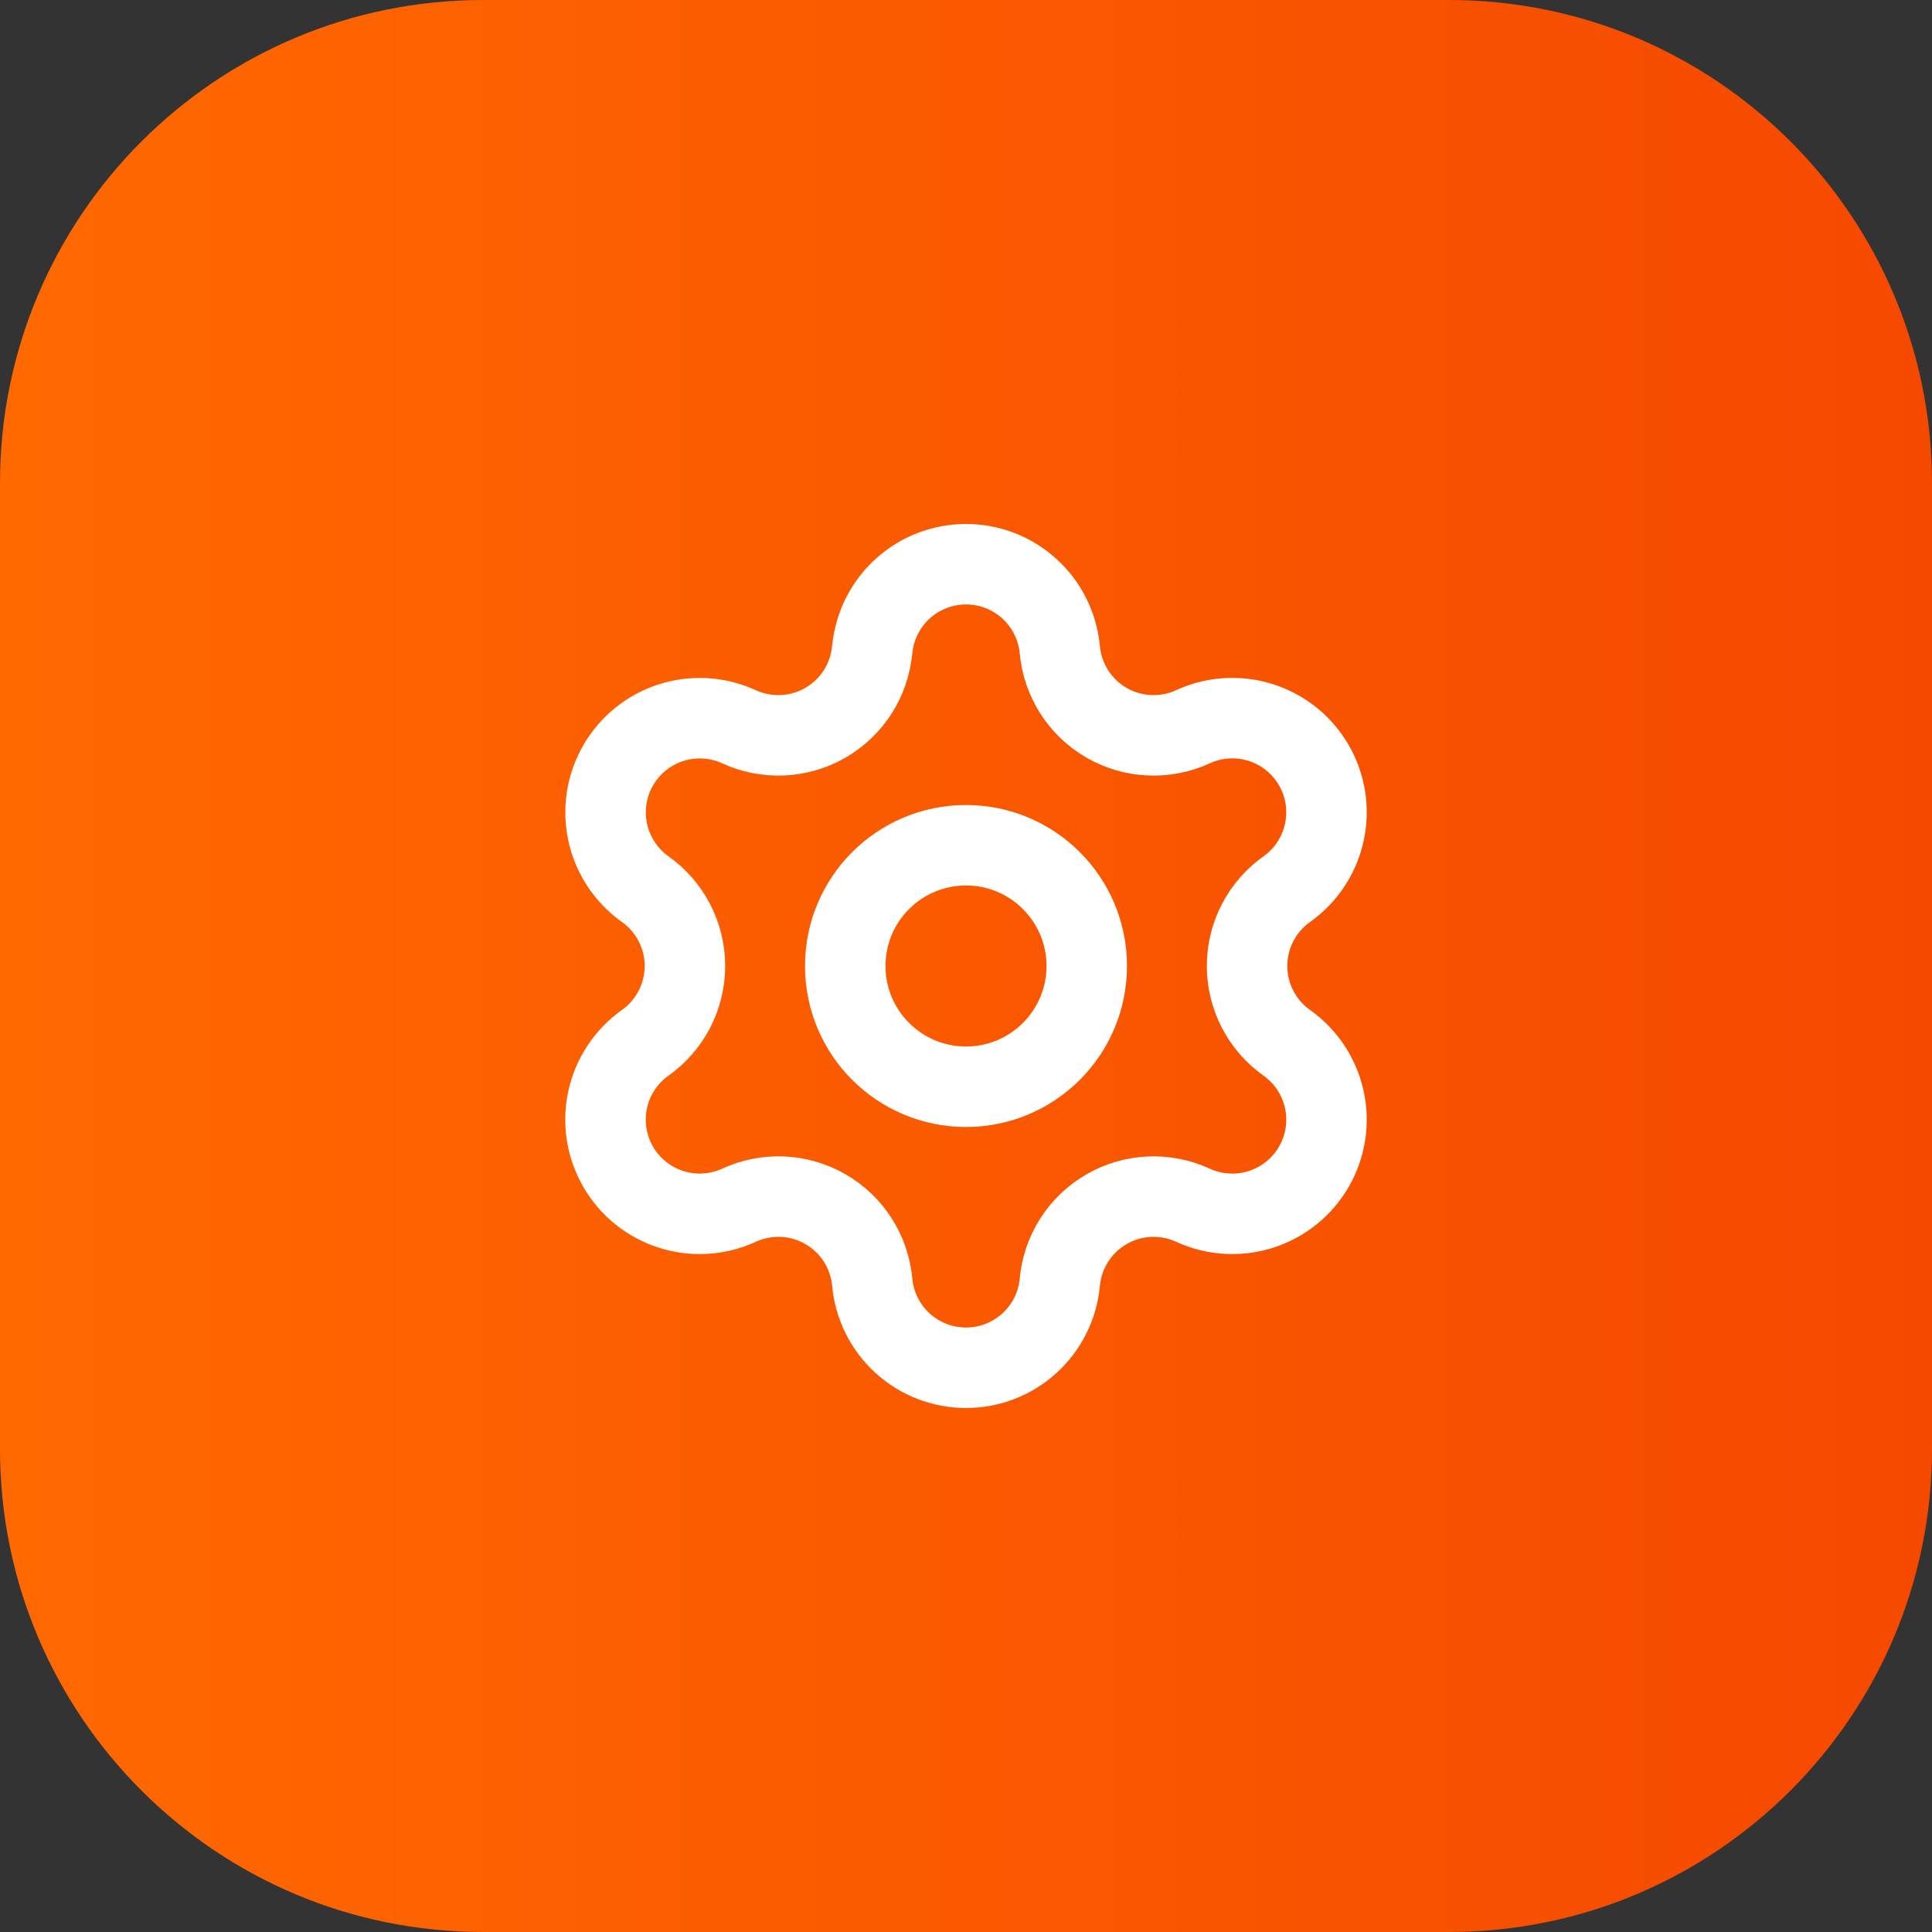 <svg width="56" height="56" viewBox="0 0 56 56" fill="none" xmlns="http://www.w3.org/2000/svg">
<rect x="0" y="0" width="56" height="56" fill="#333333" stroke="none"/>
<path d="M0 14C0 6.268 6.268 0 14 0H42C49.732 0 56 6.268 56 14V42C56 49.732 49.732 56 42 56H14C6.268 56 0 49.732 0 42V14Z" fill="url(#paint0_linear_25_1356)"/>
<path d="M25.283 18.825C25.347 18.149 25.661 17.521 26.164 17.064C26.666 16.607 27.321 16.354 28 16.354C28.68 16.354 29.335 16.607 29.837 17.064C30.34 17.521 30.654 18.149 30.718 18.825C30.757 19.262 30.9 19.683 31.136 20.053C31.372 20.423 31.693 20.73 32.073 20.95C32.453 21.169 32.88 21.293 33.318 21.312C33.757 21.331 34.193 21.245 34.59 21.06C35.208 20.779 35.907 20.739 36.553 20.946C37.198 21.153 37.744 21.593 38.083 22.18C38.422 22.767 38.531 23.459 38.387 24.122C38.244 24.784 37.86 25.37 37.309 25.765C36.95 26.017 36.657 26.351 36.455 26.74C36.252 27.129 36.147 27.561 36.147 28C36.147 28.438 36.252 28.87 36.455 29.259C36.657 29.648 36.95 29.982 37.309 30.234C37.86 30.629 38.244 31.215 38.387 31.877C38.531 32.54 38.422 33.232 38.083 33.819C37.744 34.406 37.198 34.846 36.553 35.053C35.907 35.26 35.208 35.22 34.59 34.939C34.193 34.754 33.757 34.668 33.318 34.687C32.88 34.706 32.453 34.83 32.073 35.05C31.693 35.269 31.372 35.576 31.136 35.946C30.9 36.316 30.757 36.737 30.718 37.174C30.654 37.85 30.34 38.478 29.837 38.935C29.335 39.392 28.68 39.645 28 39.645C27.321 39.645 26.666 39.392 26.164 38.935C25.661 38.478 25.347 37.85 25.283 37.174C25.244 36.737 25.101 36.315 24.865 35.945C24.629 35.575 24.307 35.268 23.927 35.049C23.547 34.83 23.12 34.705 22.682 34.686C22.243 34.667 21.807 34.754 21.409 34.939C20.792 35.22 20.093 35.26 19.447 35.053C18.802 34.846 18.256 34.406 17.917 33.819C17.578 33.232 17.469 32.54 17.612 31.877C17.755 31.215 18.14 30.629 18.691 30.234C19.05 29.982 19.343 29.648 19.545 29.259C19.747 28.87 19.853 28.438 19.853 28C19.853 27.561 19.747 27.129 19.545 26.74C19.343 26.351 19.05 26.017 18.691 25.765C18.141 25.37 17.757 24.784 17.614 24.122C17.471 23.46 17.58 22.768 17.919 22.182C18.258 21.595 18.802 21.155 19.447 20.948C20.092 20.741 20.791 20.78 21.408 21.06C21.806 21.245 22.242 21.331 22.68 21.312C23.118 21.293 23.546 21.169 23.925 20.95C24.305 20.73 24.627 20.423 24.863 20.053C25.098 19.683 25.242 19.262 25.28 18.825" stroke="white" stroke-width="2.333" stroke-linecap="round" stroke-linejoin="round"/>
<path d="M28 31.5C29.933 31.5 31.5 29.933 31.5 28C31.5 26.067 29.933 24.5 28 24.5C26.067 24.5 24.5 26.067 24.5 28C24.5 29.933 26.067 31.5 28 31.5Z" stroke="white" stroke-width="2.333" stroke-linecap="round" stroke-linejoin="round"/>
<defs>
<linearGradient id="paint0_linear_25_1356" x1="0" y1="28" x2="56" y2="28" gradientUnits="userSpaceOnUse">
<stop stop-color="#FF6900"/>
<stop offset="1" stop-color="#F54900"/>
</linearGradient>
</defs>
</svg>
